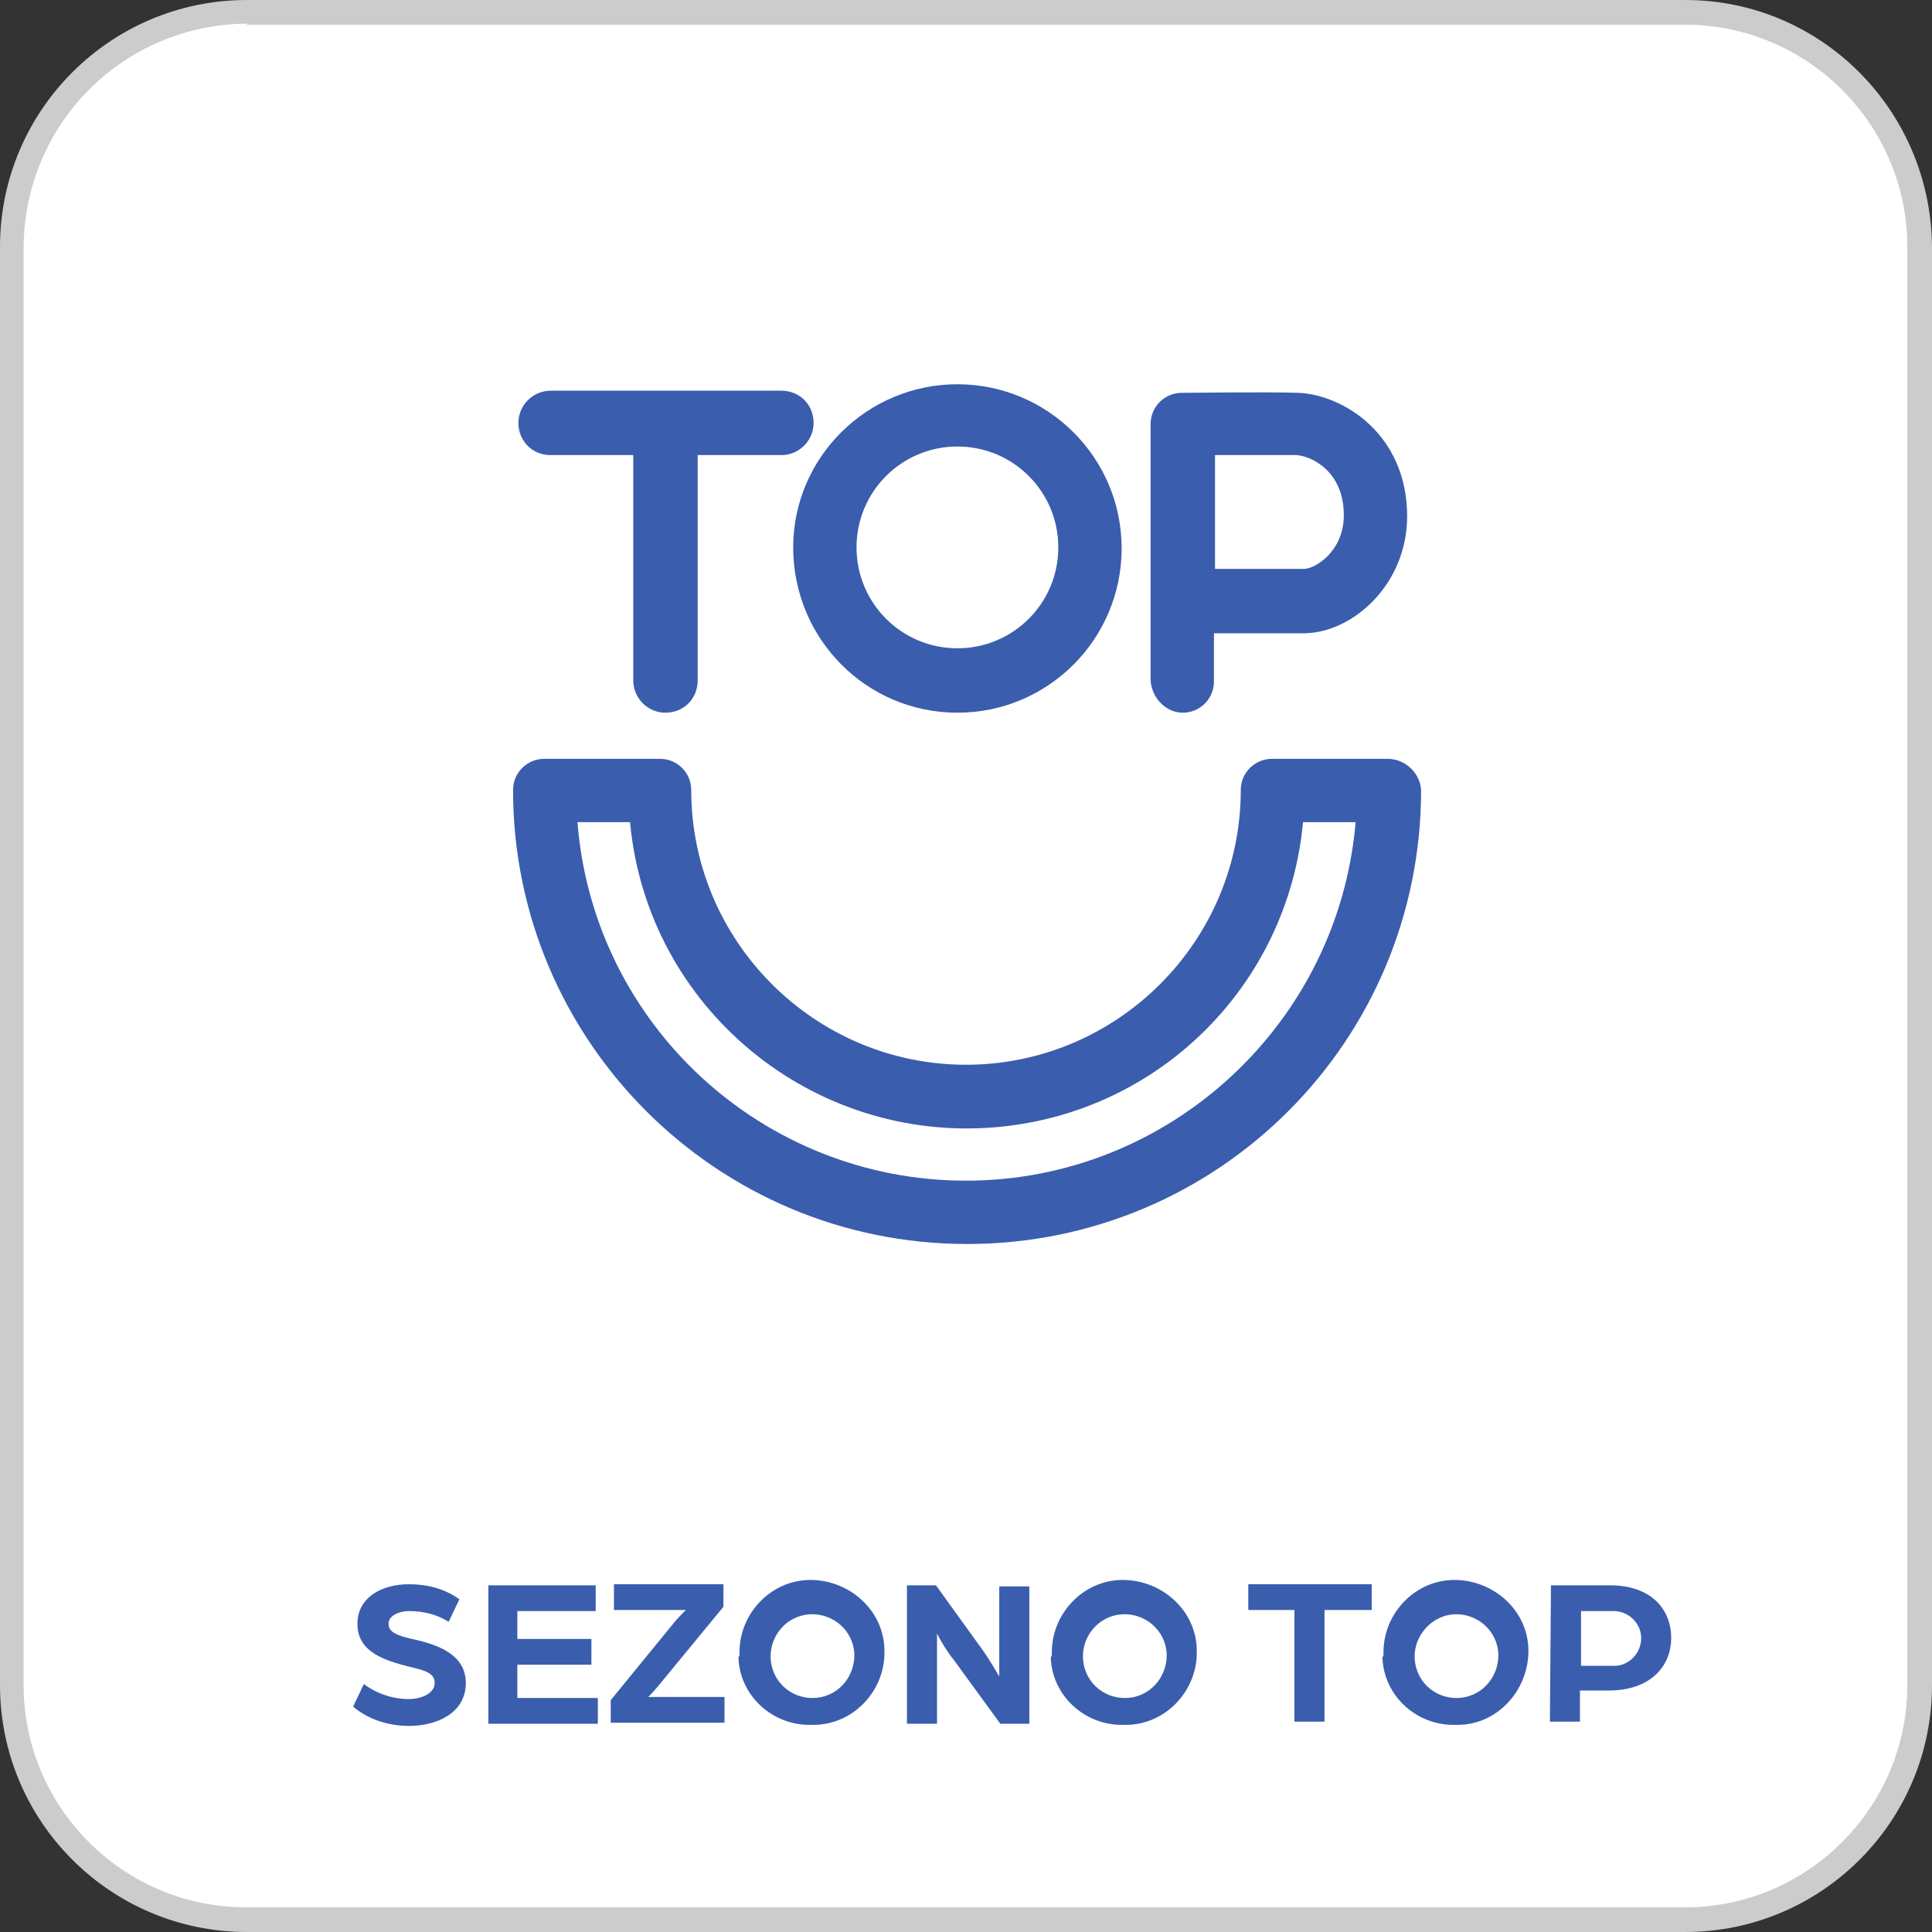 <?xml version="1.0" encoding="utf-8"?>
<!-- Generator: Adobe Illustrator 25.2.3, SVG Export Plug-In . SVG Version: 6.00 Build 0)  -->
<svg version="1.1" id="Layer_1" xmlns="http://www.w3.org/2000/svg" xmlns:xlink="http://www.w3.org/1999/xlink" x="0px" y="0px"
	 width="180px" height="180px" viewBox="0 0 180 180" style="enable-background:new 0 0 180 180;" xml:space="preserve">
<rect x="0" y="0" width="180" height="180" fill="#333333" stroke="none"/>
<style type="text/css">
	.st0{fill:#FFFFFF;}
	.st1{fill:#CCCCCC;}
	.st2{fill:#3A5DAE;}
</style>
<g>
	<path class="st0" d="M157.1,179H22.9C10.8,179,1,169.2,1,157.2V23C1,10.9,10.8,1.1,22.9,1.1h134.2c12.1,0,21.9,9.8,21.9,21.9v134.2
		C179,169.2,169.2,179,157.1,179z"/>
	<path class="st1" d="M157,180H23C10.3,180,0,169.7,0,157V23C0,10.3,10.3,0,23,0H157c12.7,0,22.9,10.3,23,23V157
		C180,169.7,169.7,180,157,180z M23,2.2C11.5,2.3,2.3,11.5,2.2,23V157c0,11.4,9.3,20.7,20.7,20.7H157c11.4,0,20.7-9.3,20.7-20.7V23
		c0-11.4-9.3-20.7-20.7-20.7H23z"/>
	<g>
		<g>
			<path class="st2" d="M32.9,159l1-2.1c1.2,0.9,2.7,1.4,4.2,1.4c1.1,0,2.4-0.5,2.4-1.5c0-1-1.1-1.2-2.3-1.5c-2.4-0.6-4.9-1.4-4.9-4
				c0-2.5,2.3-3.7,4.8-3.7c1.7,0,3.3,0.4,4.7,1.4l-1,2.1c-1.1-0.7-2.4-1-3.7-1c-0.7,0-1.9,0.3-1.9,1.2c0,0.8,0.9,1.1,2.2,1.4
				c2.3,0.5,5,1.4,5,4.1c0,2.8-2.7,4-5.3,4C36.2,160.8,34.3,160.2,32.9,159z"/>
			<path class="st2" d="M45.5,147.7h10v2.4h-7.3v2.6h6.9v2.4h-6.9v3.1h7.5v2.4H45.5V147.7z"/>
			<path class="st2" d="M56.9,158.4l5.8-7.1c0.4-0.5,0.8-0.9,1.2-1.3h-6.7v-2.4h10.2v2.1l-5.6,6.8c-0.7,0.9-1.4,1.6-1.4,1.6h7.1v2.4
				H56.9V158.4z"/>
			<path class="st2" d="M68.9,154.1c-0.1-3.7,2.9-6.9,6.6-6.9s6.9,2.9,6.9,6.6c0.1,3.7-2.9,6.9-6.6,6.9c-0.1,0-0.1,0-0.2,0
				c-3.6,0.1-6.7-2.7-6.8-6.3C68.9,154.3,68.9,154.2,68.9,154.1z M79.6,154.1c-0.1-2.2-2-3.8-4.1-3.7c-2.2,0.1-3.8,2-3.7,4.1
				c0.1,2.1,1.8,3.7,3.9,3.7c2.2,0,3.9-1.8,3.9-4C79.6,154.2,79.6,154.1,79.6,154.1z"/>
			<path class="st2" d="M84.5,147.7h2.7l4.4,6.1c0.7,1,1.5,2.4,1.5,2.4v-8.4h2.8v12.8h-2.7l-4.3-5.9c-0.9-1.1-1.6-2.5-1.6-2.5v8.4
				h-2.8V147.7z"/>
			<path class="st2" d="M98,154.1c-0.1-3.7,2.9-6.9,6.6-6.9s6.9,2.9,6.9,6.6c0.1,3.7-2.9,6.9-6.6,6.9c-0.1,0-0.1,0-0.2,0
				c-3.6,0.1-6.7-2.7-6.8-6.3C98,154.3,98,154.2,98,154.1z M108.7,154.1c-0.1-2.2-2-3.8-4.1-3.7c-2.2,0.1-3.8,2-3.7,4.1
				c0.1,2.1,1.8,3.7,3.9,3.7c2.2,0,3.9-1.8,3.9-4C108.7,154.2,108.7,154.1,108.7,154.1z"/>
			<path class="st2" d="M120.7,150h-4.4v-2.4h11.5v2.4h-4.4v10.4h-2.8V150z"/>
			<path class="st2" d="M128.9,154.1c-0.1-3.7,2.9-6.9,6.6-6.9s6.9,2.9,6.9,6.6s-2.9,6.9-6.6,6.9c-0.1,0-0.1,0-0.2,0
				c-3.6,0.1-6.7-2.7-6.8-6.3C128.9,154.3,128.9,154.2,128.9,154.1z M139.6,154.1c-0.1-2.2-2-3.8-4.1-3.7s-3.8,2-3.7,4.1
				c0.1,2.1,1.8,3.7,3.9,3.7c2.2,0,3.9-1.8,3.9-4C139.6,154.2,139.6,154.1,139.6,154.1z"/>
			<path class="st2" d="M144.5,147.7h5.5c3.8,0,5.7,2.2,5.7,4.9s-2,4.9-5.8,4.9h-2.7v2.9h-2.8L144.5,147.7z M150.2,155.2
				c1.4,0.1,2.6-1,2.7-2.4s-1-2.6-2.4-2.7c-0.1,0-0.2,0-0.3,0h-2.9v5.1H150.2z"/>
		</g>
		<g>
			<path class="st2" d="M129.3,70.7h-10.8c-1.6,0-2.9,1.3-2.9,2.9c0,14.1-11.5,25.6-25.6,25.6c-14.1,0-25.6-11.5-25.6-25.6
				c0-1.6-1.3-2.9-2.9-2.9H50.7c-1.6,0-2.9,1.3-2.9,2.9c0,23.3,18.9,42.3,42.3,42.3s42.3-18.9,42.3-42.3
				C132.3,72,130.9,70.7,129.3,70.7L129.3,70.7z M90,110c-18.9,0-34.7-14.5-36.2-33.4h4.9c1.6,17.3,17,30,34.3,28.4
				c15.1-1.4,27-13.3,28.4-28.4h4.9C124.7,95.4,108.9,110,90,110z"/>
			<path class="st2" d="M51.3,42.4H59v21c0,1.6,1.3,3,3,3s3-1.3,3-3l0,0v-21h7.8c1.6,0,3-1.3,3-3s-1.3-3-3-3l0,0H51.3
				c-1.6,0-3,1.3-3,3S49.6,42.4,51.3,42.4z"/>
			<path class="st2" d="M89.2,66.4c8.5,0,15.3-6.9,15.3-15.3c0-8.5-6.9-15.3-15.3-15.3S73.9,42.6,73.9,51c0,0,0,0,0,0
				C73.9,59.5,80.7,66.4,89.2,66.4z M89.2,41.6c5.2,0,9.4,4.2,9.4,9.4s-4.2,9.4-9.4,9.4s-9.4-4.2-9.4-9.4l0,0
				C79.8,45.8,84,41.6,89.2,41.6L89.2,41.6z"/>
			<path class="st2" d="M110.2,66.4c1.6,0,2.9-1.3,2.9-2.9V59c2.8,0,6.7,0,8.5,0c4.5-0.1,9.5-4.6,9.5-10.9c0-7.6-5.9-11.3-10.1-11.5
				c-2.7-0.1-10.6,0-10.9,0c-1.6,0-2.9,1.3-2.9,2.9v23.9C107.3,65,108.6,66.4,110.2,66.4z M113.1,42.4c2.6,0,6.1,0,7.7,0
				c1.4,0.1,4.4,1.5,4.4,5.6c0,3.4-2.7,5-3.7,5c-1.7,0-5.6,0-8.3,0V42.4z"/>
		</g>
	</g>
</g>
</svg>
